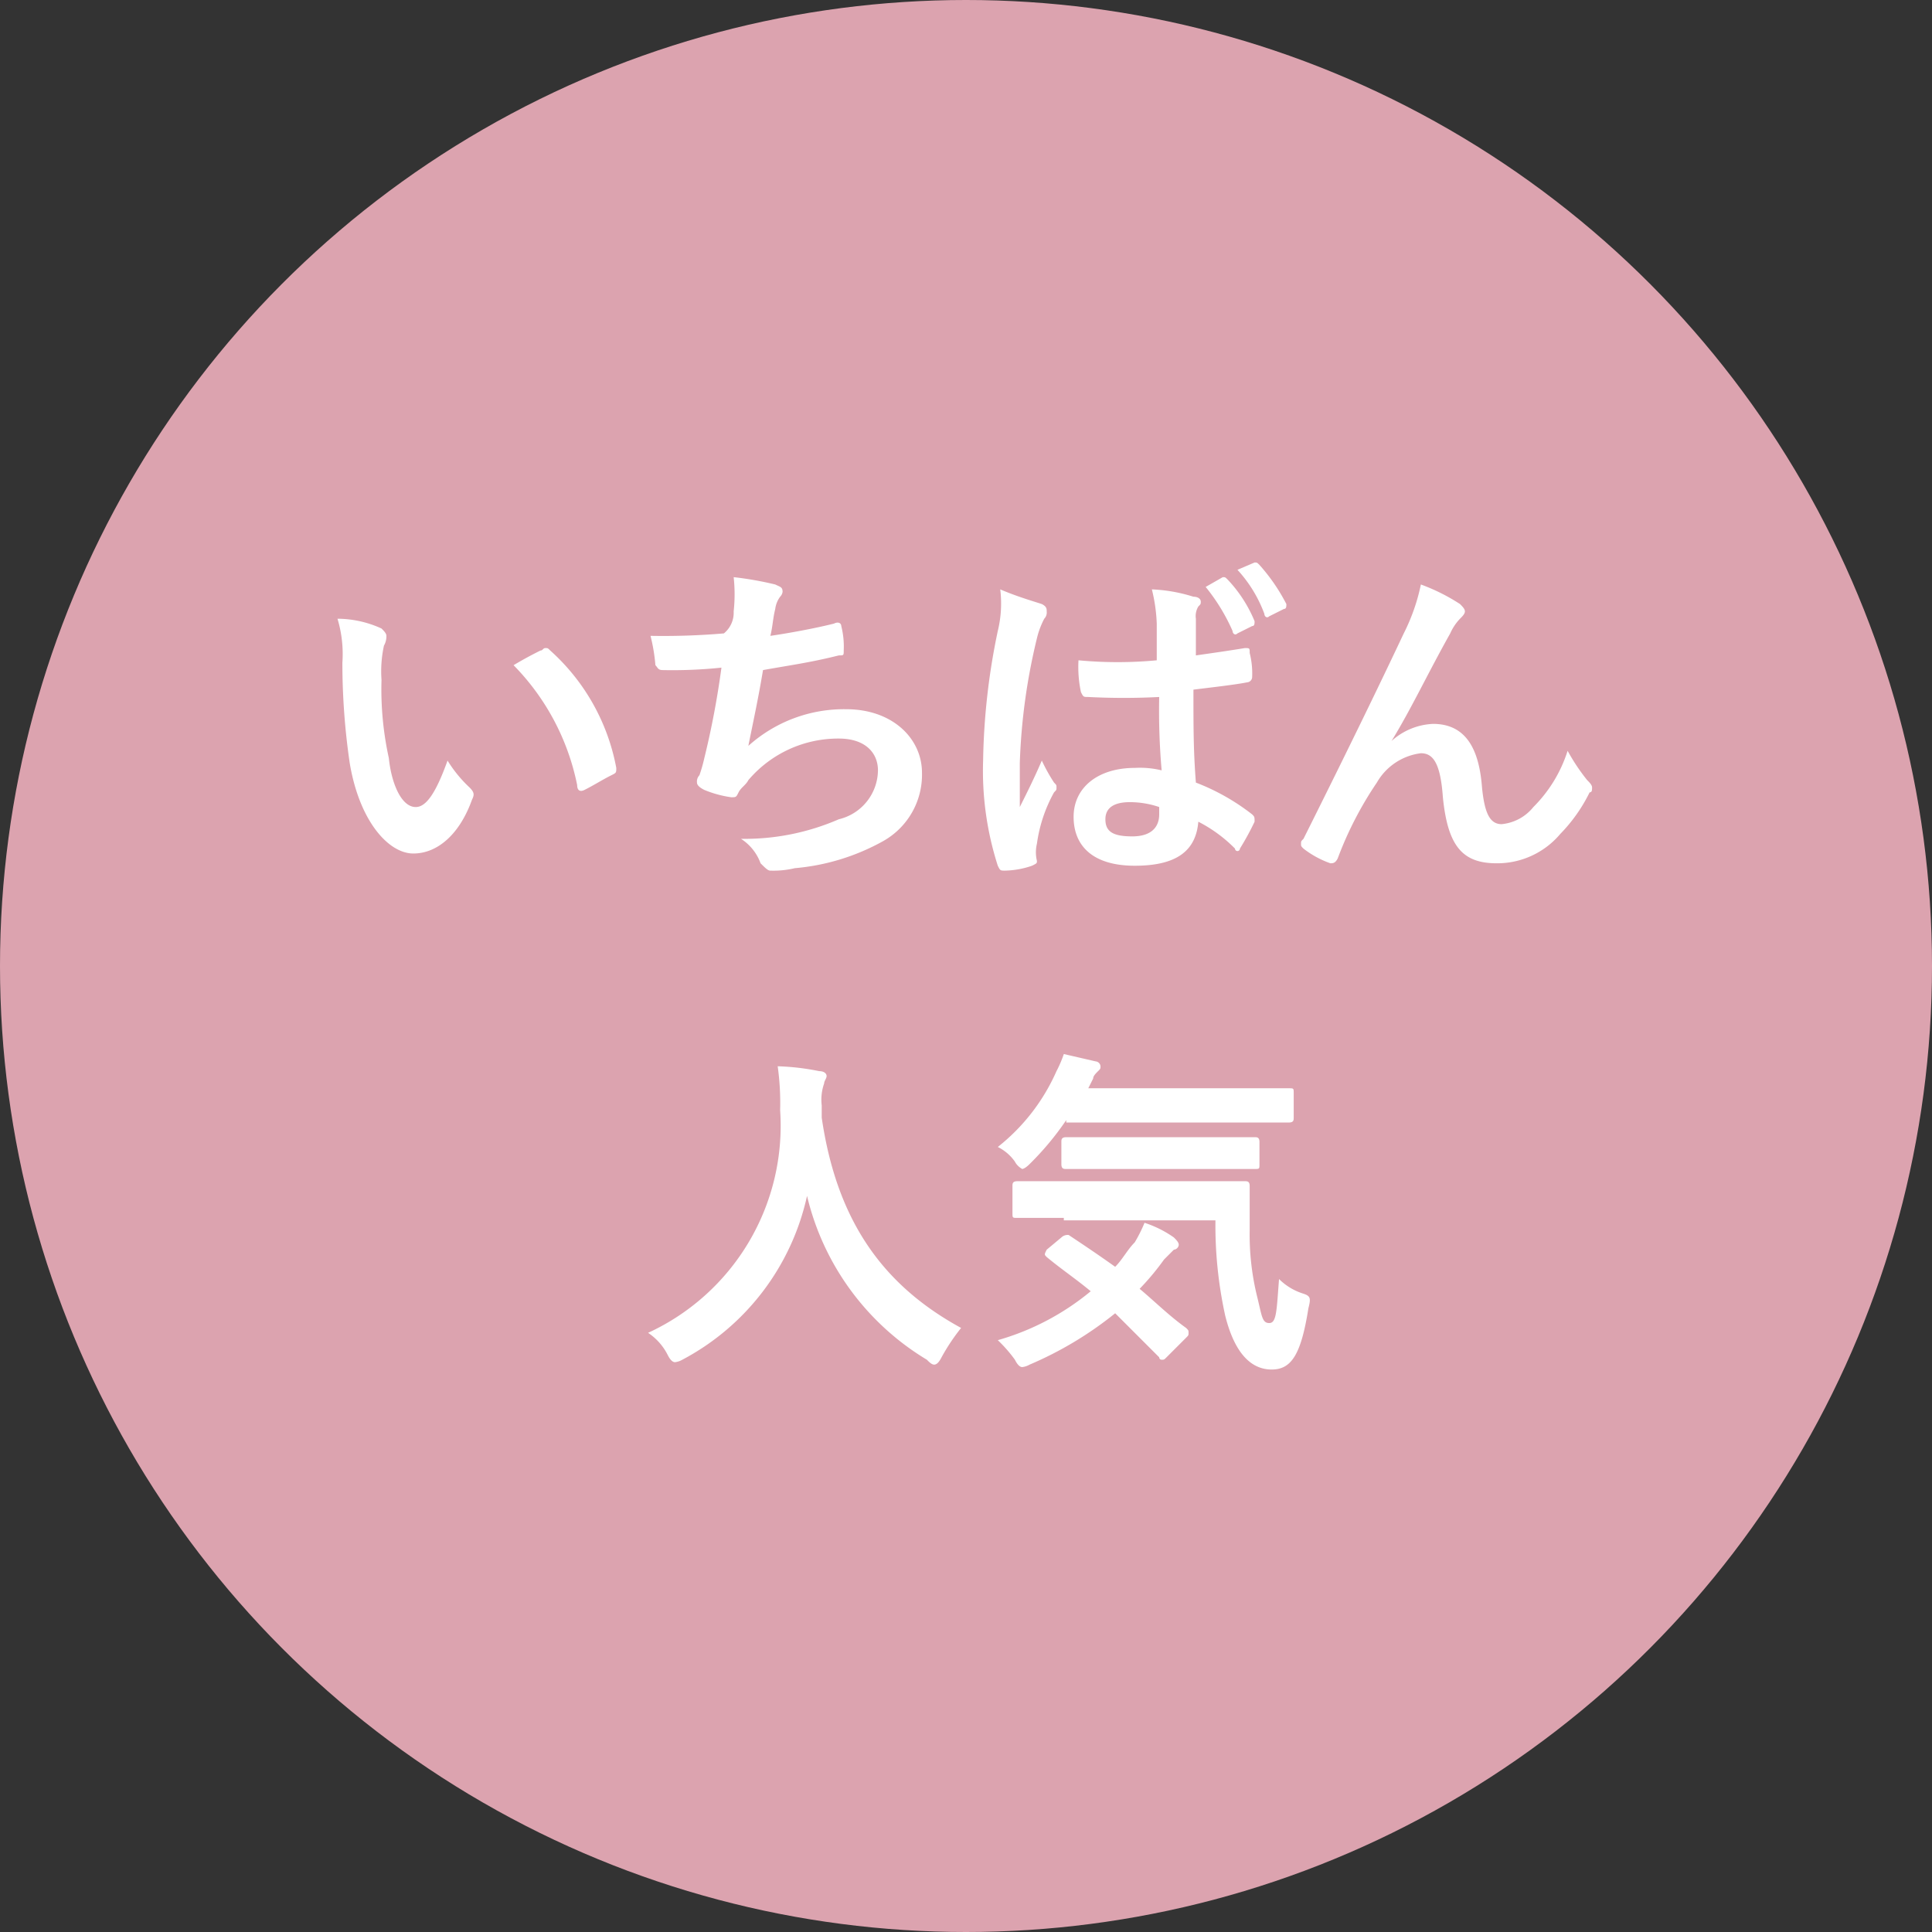 <svg xmlns="http://www.w3.org/2000/svg" width="79" height="79" viewBox="0 0 79 79"><rect x="0" y="0" width="79" height="79" fill="#333333" stroke="none"/><defs><style>.cls-1{fill:#dca3af;}.cls-2{isolation:isolate;}.cls-3{fill:#fff;}</style></defs><title>popular</title><g id="レイヤー_2" data-name="レイヤー 2"><g id="popular"><circle id="楕円形_1" data-name="楕円形 1" class="cls-1" cx="39.5" cy="39.5" r="39.5"/><g class="cls-2"><path class="cls-3" d="M15.6,25.7c.1.1.2.2.2.3a.76.76,0,0,1-.1.4,4.92,4.92,0,0,0-.1,1.4,13.09,13.09,0,0,0,.3,3.2c.1,1,.5,2,1.1,2,.4,0,.8-.5,1.3-1.9a5.31,5.31,0,0,0,.9,1.1c.2.2.2.3.1.5-.5,1.4-1.4,2.2-2.4,2.2s-2.2-1.3-2.6-3.7a28.28,28.28,0,0,1-.3-4.1,5,5,0,0,0-.2-1.8A4.36,4.36,0,0,1,15.6,25.7Zm6.5.9c.1,0,.1-.1.2-.1s.1,0,.2.1a8.55,8.55,0,0,1,2.7,4.8c0,.2,0,.2-.2.3-.4.2-.7.4-1.1.6-.2.1-.3,0-.3-.2A9.73,9.73,0,0,0,21,27.2C21.5,26.9,21.9,26.7,22.1,26.6Z"/><path class="cls-3" d="M30,25a6.48,6.48,0,0,0,0-1.4,13.88,13.88,0,0,1,1.7.3c.2.1.3.1.3.3a.35.35,0,0,1-.1.2,1.06,1.06,0,0,0-.2.5c-.1.4-.1.7-.2,1.1.7-.1,1.8-.3,2.6-.5.2-.1.3,0,.3.1a3.4,3.4,0,0,1,.1,1c0,.2,0,.2-.2.2-1.2.3-2,.4-3.1.6-.2,1.2-.4,2.1-.6,3.1a5.85,5.85,0,0,1,4-1.5c1.9,0,3.1,1.2,3.1,2.6a3.11,3.11,0,0,1-1.6,2.8,9,9,0,0,1-3.6,1.1,3.75,3.75,0,0,1-1,.1c-.1,0-.2-.1-.4-.3a2,2,0,0,0-.8-1,9.65,9.65,0,0,0,4-.8,2.08,2.08,0,0,0,1.6-2c0-.7-.5-1.3-1.6-1.3a4.82,4.82,0,0,0-3.7,1.7c-.1.2-.3.3-.4.5s-.1.2-.3.2a4.51,4.51,0,0,1-1.1-.3q-.3-.15-.3-.3a.37.37,0,0,1,.1-.3,6.37,6.37,0,0,0,.2-.7,34.88,34.88,0,0,0,.7-3.7,19.27,19.27,0,0,1-2.4.1c-.2,0-.2-.1-.3-.2a7.38,7.38,0,0,0-.2-1.2,29.08,29.08,0,0,0,3-.1A1.09,1.09,0,0,0,30,25Z"/><path class="cls-3" d="M42.6,24.7c.2.1.2.2.2.3a.37.37,0,0,1-.1.3,3.39,3.39,0,0,0-.3.8,24.89,24.89,0,0,0-.7,5.1V33c.3-.6.6-1.2.9-1.9a7.26,7.26,0,0,0,.5.9c.1.1.1.1.1.2s0,.1-.1.2a6,6,0,0,0-.7,2.1,1.49,1.49,0,0,0,0,.7c0,.1,0,.1-.2.2a3.59,3.59,0,0,1-1.1.2c-.2,0-.2,0-.3-.2a12.69,12.69,0,0,1-.6-4.3,27.6,27.6,0,0,1,.6-5.3,4.73,4.73,0,0,0,.1-1.7C41.6,24.4,42.3,24.6,42.6,24.7Zm4.8,3.8a28.05,28.05,0,0,1-2.9,0c-.2,0-.2,0-.3-.2a4.89,4.89,0,0,1-.1-1.3,17.1,17.1,0,0,0,3.2,0V25.5a6.75,6.75,0,0,0-.2-1.4,6.53,6.53,0,0,1,1.7.3c.2,0,.3.1.3.2s0,.1-.1.2a.75.75,0,0,0-.1.5v1.5c.7-.1,1.4-.2,2-.3.2,0,.2,0,.2.2a3.4,3.4,0,0,1,.1,1,.22.22,0,0,1-.2.2c-.5.1-1.4.2-2.2.3,0,1.6,0,2.5.1,3.8a8.94,8.94,0,0,1,2.3,1.3c.1.1.1.1.1.3a10.91,10.91,0,0,1-.6,1.1.1.1,0,0,1-.2,0A5.83,5.83,0,0,0,49,33.6c-.1,1.2-.9,1.8-2.6,1.8s-2.5-.8-2.5-2,1-2,2.5-2a3.75,3.75,0,0,1,1.1.1A28.12,28.12,0,0,1,47.4,28.5Zm-1.2,4.3c-.6,0-1,.2-1,.7s.3.7,1.1.7,1.1-.4,1.1-.9V33A3.73,3.73,0,0,0,46.2,32.8ZM50,23.6c.1,0,.1,0,.2.1a5.55,5.55,0,0,1,1.1,1.7c0,.1,0,.2-.1.2l-.6.3c-.1.1-.2,0-.2-.1A7.84,7.84,0,0,0,49.3,24Zm1.3-.6c.1,0,.1,0,.2.1a7.64,7.64,0,0,1,1.1,1.6c0,.1,0,.2-.1.2l-.6.3c-.1.1-.2,0-.2-.1a5.44,5.44,0,0,0-1.1-1.8Z"/><path class="cls-3" d="M56.9,30.3a2.7,2.7,0,0,1,1.7-.7c1.5,0,1.9,1.3,2,2.6.1,1,.3,1.5.8,1.5a1.89,1.89,0,0,0,1.3-.7,5.65,5.65,0,0,0,1.4-2.3,8.14,8.14,0,0,0,.8,1.2c.1.1.2.2.2.3s0,.2-.1.2a6.57,6.57,0,0,1-1.2,1.7,3.37,3.37,0,0,1-2.6,1.2c-1.4,0-2-.7-2.2-2.7-.1-1.4-.4-1.8-.9-1.8A2.42,2.42,0,0,0,56.3,32a14.6,14.6,0,0,0-1.6,3.1c-.1.2-.2.2-.3.2a3.88,3.88,0,0,1-1.1-.6c-.1-.1-.1-.1-.1-.2s0-.1.1-.2c2-4,3.3-6.7,4.1-8.4a8,8,0,0,0,.7-2,7.88,7.88,0,0,1,1.6.8c.1.1.2.2.2.3s-.1.2-.2.3a2.09,2.09,0,0,0-.4.6c-.9,1.6-1.6,3.1-2.4,4.4Z"/></g><g class="cls-2"><path class="cls-3" d="M38.5,55.5q-.15.3-.3.3c-.1,0-.2-.1-.3-.2A10.71,10.71,0,0,1,33,48.9a10,10,0,0,1-5.1,6.7.77.77,0,0,1-.3.1q-.15,0-.3-.3a2.36,2.36,0,0,0-.8-.9,9.32,9.32,0,0,0,5.4-9.1,10.87,10.87,0,0,0-.1-1.8,9.85,9.85,0,0,1,1.7.2c.2,0,.3.1.3.2s-.1.2-.1.3a2,2,0,0,0-.1.9v.5c.6,4.1,2.4,6.8,5.7,8.6A8.34,8.34,0,0,0,38.5,55.5Z"/><path class="cls-3" d="M43.6,45.8a11.92,11.92,0,0,1-1.5,1.8c-.2.2-.3.2-.3.2s-.2-.1-.3-.3a1.87,1.87,0,0,0-.7-.6,8.12,8.12,0,0,0,2.4-3.1,4.88,4.88,0,0,0,.3-.7l1.3.3a.22.22,0,0,1,.2.2c0,.1,0,.1-.1.2s-.2.2-.2.3l-.2.4h8.2c.2,0,.2,0,.2.2v1c0,.1,0,.2-.2.2H43.6Zm-.2,4.8a.37.37,0,0,1,.3-.1c.6.4,1.2.8,1.9,1.3.3-.3.5-.7.8-1a5.94,5.94,0,0,0,.4-.8,4.49,4.49,0,0,1,1.2.6c.1.1.2.2.2.3a.22.22,0,0,1-.2.2l-.4.4a10.59,10.59,0,0,1-1,1.2c.6.5,1.2,1.1,1.9,1.6.1.1.1.1.1.2s0,.1-.1.2l-.8.8c-.1.1-.1.1-.2.1a.1.1,0,0,1-.1-.1l-1.8-1.8a14.76,14.76,0,0,1-3.5,2.1.77.77,0,0,1-.3.1q-.15,0-.3-.3a5.72,5.72,0,0,0-.7-.8,10.43,10.43,0,0,0,3.8-2c-.6-.5-1.2-.9-1.8-1.4-.1-.1-.1-.1,0-.3Zm.1-.8H41.6c-.2,0-.2,0-.2-.2V48.5c0-.1,0-.2.2-.2h9.3c.1,0,.2,0,.2.2v1.8a10.59,10.59,0,0,0,.3,2.7c.2.8.2,1.1.5,1.1s.3-.5.4-1.8a2.42,2.42,0,0,0,1,.6c.3.1.3.2.2.6-.3,1.9-.7,2.5-1.5,2.5s-1.5-.6-1.9-2.2a17.18,17.18,0,0,1-.4-3.9H43.5Zm1.9-2H43.6c-.1,0-.2,0-.2-.2v-.9c0-.1,0-.2.2-.2h7.7c.1,0,.2,0,.2.2v.9c0,.2,0,.2-.2.2H45.4Z"/></g></g></g></svg>